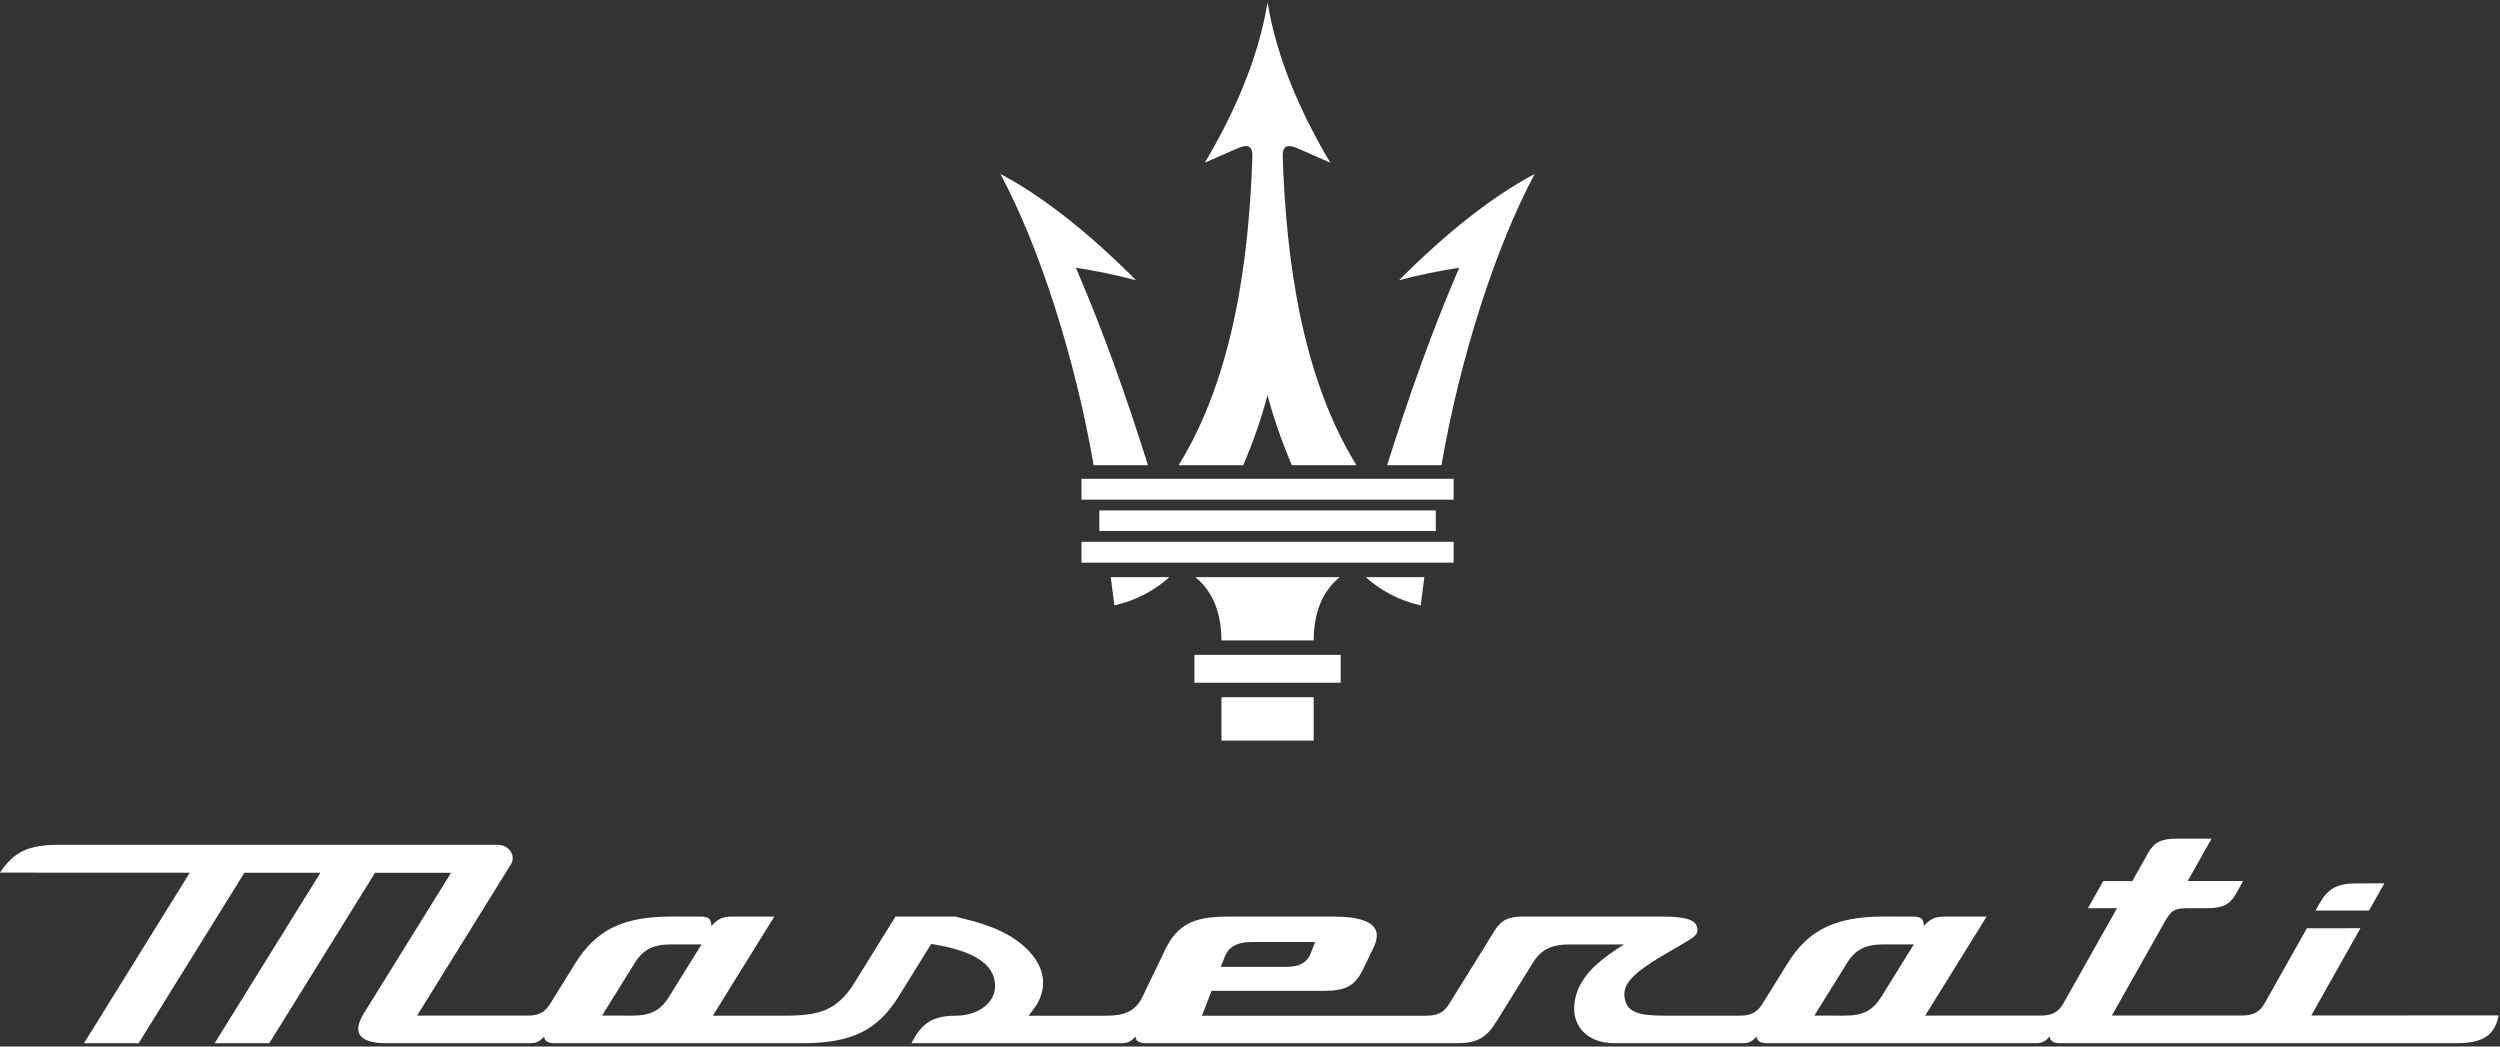 <?xml version="1.0" encoding="UTF-8"?> <svg xmlns="http://www.w3.org/2000/svg" width="172" height="72" viewBox="0 0 172 72" fill="none"><rect x="0" y="0" width="172" height="72" fill="#333333" stroke="none"/><g id="redesign_menu_desktop_logo_white 2" clip-path="url(#clip0_388_4380)"><g id="Element-/-Brand-/-Logo-/-Vertical"><g id="Maserati"><path id="Path" d="M162.989 62.644C161.762 62.645 160.534 62.645 159.307 62.646C159.394 62.492 159.48 62.339 159.567 62.185C160.167 61.119 160.798 60.777 162.164 60.776C162.79 60.776 163.416 60.776 164.042 60.775C163.691 61.398 163.34 62.021 162.989 62.644Z" fill="white"></path><path id="Shape" d="M159.014 69.865C160.142 67.864 161.27 65.863 162.398 63.862C161.171 63.863 159.944 63.863 158.716 63.864C157.743 65.591 156.769 67.318 155.796 69.045C155.467 69.628 155.017 69.866 154.244 69.867C151.261 69.868 148.278 69.869 145.296 69.87C146.502 67.73 147.708 65.59 148.914 63.451C149.425 62.547 149.617 62.482 150.809 62.482C151.166 62.482 151.522 62.482 151.879 62.482C152.923 62.481 153.415 62.234 153.828 61.5C153.995 61.205 154.161 60.908 154.328 60.613C153.056 60.613 151.785 60.614 150.513 60.614C151.06 59.643 151.607 58.672 152.154 57.7C151.352 57.7 150.55 57.701 149.748 57.701C148.7 57.702 148.208 57.947 147.799 58.674C147.434 59.321 147.069 59.968 146.705 60.616C146.037 60.616 145.369 60.616 144.702 60.616C144.351 61.239 144 61.862 143.649 62.485C144.317 62.484 144.985 62.484 145.653 62.484C145.241 63.214 142.362 68.321 141.951 69.051C141.622 69.634 141.173 69.871 140.402 69.872C137.752 69.873 135.102 69.874 132.452 69.875C133.861 67.603 135.27 65.332 136.679 63.061C135.705 63.06 134.733 63.061 133.76 63.061C133.078 63.061 132.786 63.257 132.36 63.706C132.357 63.215 132.157 63.061 131.623 63.061C130.948 63.06 130.274 63.059 129.598 63.059C126.277 63.061 124.42 63.965 122.978 66.29C122.404 67.214 121.831 68.138 121.257 69.062C120.898 69.642 120.45 69.878 119.711 69.878C118.004 69.878 116.296 69.879 114.589 69.879C112.733 69.88 112.007 69.644 111.802 68.787C111.581 67.863 112.051 67.113 114.534 65.661C115.003 65.386 115.472 65.112 115.94 64.838C116.595 64.456 116.859 64.257 116.771 63.842C116.693 63.471 116.439 63.062 114.409 63.062C111.198 63.063 107.987 63.063 104.775 63.063C103.756 63.063 103.281 63.302 102.82 64.044C101.782 65.719 100.743 67.394 99.704 69.069C99.346 69.646 98.898 69.881 98.157 69.881C93.003 69.881 87.849 69.881 82.695 69.881C82.915 69.311 83.135 68.741 83.355 68.17C85.929 68.17 88.503 68.17 91.077 68.17C92.6 68.17 93.232 67.823 93.781 66.683C94.026 66.172 94.272 65.662 94.518 65.152C94.703 64.767 94.858 64.222 94.545 63.805C94.181 63.32 93.248 63.064 91.846 63.064C89.374 63.064 86.903 63.064 84.431 63.064C82.061 63.064 80.98 63.647 80.148 65.374C79.635 66.439 79.121 67.505 78.608 68.57C78.083 69.662 77.249 69.881 76.073 69.881C74.305 69.881 72.537 69.881 70.769 69.881C70.88 69.733 70.992 69.586 71.103 69.439C72.152 68.048 71.951 66.501 70.55 65.195C69.175 63.911 67.35 63.458 65.733 63.063C64.358 63.063 62.983 63.063 61.609 63.062C60.663 64.587 59.717 66.111 58.772 67.636C57.589 69.543 56.303 69.878 54.035 69.878C52.371 69.878 50.707 69.878 49.044 69.877C50.453 67.605 51.863 65.333 53.272 63.061C52.295 63.06 51.319 63.061 50.342 63.061C49.661 63.061 49.369 63.257 48.943 63.706C48.94 63.215 48.74 63.061 48.205 63.061C47.534 63.06 46.864 63.059 46.192 63.059C42.87 63.061 41.014 63.965 39.571 66.29C38.997 67.214 38.424 68.138 37.851 69.062C37.489 69.646 37.055 69.874 36.304 69.873C33.769 69.873 31.233 69.872 28.698 69.871C30.847 66.406 32.997 62.94 35.146 59.474C35.524 58.866 35.024 58.123 34.237 58.123C24.17 58.123 14.102 58.123 4.034 58.123C1.984 58.123 0.971 58.581 0 60.036C4.353 60.038 8.705 60.04 13.058 60.042C10.632 63.953 8.205 67.863 5.779 71.773C7.032 71.773 8.285 71.773 9.538 71.773C11.964 67.864 14.39 63.953 16.816 60.044C18.559 60.044 20.302 60.045 22.045 60.046C19.619 63.955 17.194 67.864 14.768 71.773C16.021 71.773 17.274 71.773 18.527 71.773C20.953 67.865 23.378 63.956 25.803 60.047C27.546 60.047 29.289 60.048 31.032 60.049C29.03 63.276 27.028 66.503 25.026 69.73C24.752 70.172 24.485 70.79 24.775 71.221C25.018 71.582 25.629 71.773 26.542 71.773C29.843 71.773 33.145 71.773 36.447 71.773C36.933 71.773 37.141 71.634 37.444 71.314C37.446 71.664 37.779 71.773 38.159 71.773C43.837 71.773 49.516 71.773 55.194 71.773C58.573 71.773 60.369 70.903 61.822 68.561C62.57 67.355 63.318 66.149 64.066 64.943C64.092 64.948 64.271 64.978 64.297 64.982C66.981 65.433 68.343 66.31 68.458 67.665C68.506 68.219 68.308 68.723 67.889 69.124C67.388 69.602 66.618 69.877 65.778 69.88C64.062 69.885 63.374 70.473 62.707 71.773C67.514 71.773 72.322 71.773 77.129 71.773C77.615 71.773 77.823 71.634 78.126 71.314C78.128 71.664 78.461 71.773 78.841 71.773C85.952 71.773 93.062 71.773 100.173 71.773C101.612 71.773 102.236 71.439 102.955 70.281C103.787 68.938 104.62 67.596 105.453 66.254C106.023 65.335 106.73 64.977 107.974 64.977C109.227 64.977 110.481 64.977 111.734 64.977C111.101 65.366 110.39 65.864 109.85 66.35C109.136 66.996 108.448 67.888 108.323 69.042C108.235 69.847 108.459 70.535 108.97 71.03C109.471 71.516 110.207 71.773 111.099 71.773C114.022 71.773 116.944 71.773 119.867 71.773C120.353 71.773 120.562 71.634 120.864 71.314C120.866 71.664 121.199 71.773 121.579 71.773C127.73 71.773 133.88 71.773 140.031 71.773C140.517 71.773 140.725 71.634 141.028 71.314C141.03 71.664 141.363 71.773 141.743 71.773C150.839 71.773 159.935 71.773 169.031 71.773C170.675 71.773 171.509 71.302 171.82 70.197C171.852 70.085 171.883 69.972 171.915 69.859C167.615 69.861 163.315 69.863 159.014 69.865ZM84.263 65.829C84.635 64.89 85.495 64.811 86.272 64.811C87.674 64.811 89.075 64.811 90.478 64.811C90.381 65.062 90.284 65.313 90.187 65.564C89.846 66.448 89.074 66.522 88.376 66.522C86.914 66.522 85.451 66.522 83.989 66.522C84.08 66.291 84.172 66.06 84.263 65.829ZM46.021 68.591C45.44 69.528 44.757 69.876 43.5 69.876C42.807 69.875 42.114 69.875 41.42 69.874C42.17 68.666 42.92 67.458 43.67 66.25C44.239 65.332 44.946 64.974 46.188 64.974C46.881 64.974 47.573 64.974 48.266 64.974C47.517 66.179 46.769 67.385 46.021 68.591ZM129.428 68.591C128.847 69.528 128.164 69.876 126.907 69.876C126.214 69.875 125.52 69.875 124.827 69.874C125.577 68.666 126.327 67.458 127.076 66.25C127.646 65.332 128.352 64.974 129.595 64.974C130.288 64.974 130.98 64.974 131.672 64.974C130.924 66.179 130.176 67.385 129.428 68.591Z" fill="white"></path></g><g id="Logo"><path id="Path_2" d="M82.176 46.974C82.176 46.334 82.176 45.693 82.176 45.053C83.853 45.053 85.53 45.053 87.207 45.053C88.885 45.053 90.562 45.053 92.239 45.053C92.239 45.693 92.239 46.334 92.239 46.974C90.562 46.974 88.885 46.974 87.208 46.974C85.531 46.974 83.853 46.974 82.176 46.974Z" fill="white"></path><path id="Path_3" d="M87.208 50.955C88.265 50.955 89.322 50.955 90.38 50.955C90.38 49.959 90.38 48.964 90.38 47.969C89.322 47.969 88.265 47.969 87.208 47.969C86.15 47.969 85.093 47.969 84.036 47.969C84.036 48.964 84.036 49.959 84.036 50.955C85.093 50.955 86.15 50.955 87.208 50.955Z" fill="white"></path><path id="Path_4" d="M84.036 44.059C84.026 42.41 83.588 40.801 82.24 39.705C83.896 39.705 85.552 39.705 87.207 39.705C88.864 39.705 90.519 39.705 92.175 39.705C90.828 40.801 90.389 42.41 90.38 44.059C89.322 44.059 88.265 44.059 87.208 44.059C86.15 44.059 85.093 44.059 84.036 44.059Z" fill="white"></path><path id="Path_5" d="M75.633 36.535C75.633 36.062 75.633 35.589 75.633 35.116C79.491 35.116 83.349 35.116 87.207 35.116C91.066 35.116 94.924 35.116 98.782 35.116C98.782 35.589 98.782 36.062 98.782 36.535C94.924 36.535 91.066 36.535 87.208 36.535C83.35 36.535 79.491 36.535 75.633 36.535Z" fill="white"></path><path id="Path_6" d="M76.669 41.648C78.02 41.365 79.479 40.623 80.445 39.705C79.104 39.705 77.762 39.705 76.42 39.705C76.503 40.353 76.586 41.001 76.669 41.648Z" fill="white"></path><path id="Path_7" d="M97.746 41.648C96.395 41.365 94.936 40.623 93.97 39.705C95.311 39.705 96.653 39.705 97.995 39.705C97.912 40.353 97.829 41.001 97.746 41.648Z" fill="white"></path><path id="Path_8" d="M75.243 32.005C73.974 24.655 71.525 17.002 68.829 11.968C71.723 13.504 74.833 15.942 78.16 19.28C76.78 18.916 75.4 18.63 74.02 18.422C75.944 22.873 77.534 27.416 78.979 32.005C77.734 32.005 76.488 32.005 75.243 32.005Z" fill="white"></path><path id="Path_9" d="M99.172 32.005C100.441 24.655 102.89 17.002 105.586 11.968C102.692 13.504 99.582 15.942 96.255 19.28C97.635 18.916 99.015 18.63 100.395 18.422C98.471 22.873 96.881 27.416 95.436 32.005C96.681 32.005 97.927 32.005 99.172 32.005Z" fill="white"></path><path id="Path_10" d="M74.406 34.376C74.406 33.897 74.406 33.419 74.406 32.94C78.673 32.94 82.94 32.94 87.207 32.94C91.475 32.94 95.742 32.94 100.009 32.94C100.009 33.419 100.009 33.897 100.009 34.376C95.742 34.376 91.475 34.376 87.208 34.376C82.941 34.376 78.673 34.376 74.406 34.376Z" fill="white"></path><path id="Path_11" d="M82.893 11.191C84.87 7.864 86.566 4.083 87.207 0.166C87.849 4.083 89.545 7.864 91.522 11.191C90.818 10.88 90.072 10.553 89.246 10.194C88.531 9.883 88.227 10.066 88.251 10.788C88.489 17.853 89.551 25.887 93.321 32.005C91.84 32.005 90.36 32.005 88.879 32.005C88.184 30.377 87.626 28.77 87.207 27.185C86.789 28.77 86.231 30.377 85.536 32.005C84.055 32.005 82.575 32.005 81.094 32.005C84.864 25.887 85.927 17.853 86.164 10.788C86.189 10.066 85.884 9.883 85.169 10.194C84.343 10.553 83.597 10.88 82.893 11.191Z" fill="white"></path><path id="Path_12" d="M74.406 38.711C74.406 38.232 74.406 37.753 74.406 37.274C78.673 37.274 82.94 37.274 87.207 37.274C91.475 37.274 95.742 37.274 100.009 37.274C100.009 37.753 100.009 38.232 100.009 38.711C95.742 38.711 91.475 38.711 87.208 38.711C82.941 38.711 78.673 38.711 74.406 38.711Z" fill="white"></path></g></g></g><defs><clipPath id="clip0_388_4380"><rect width="172" height="72" fill="white"></rect></clipPath></defs></svg> 